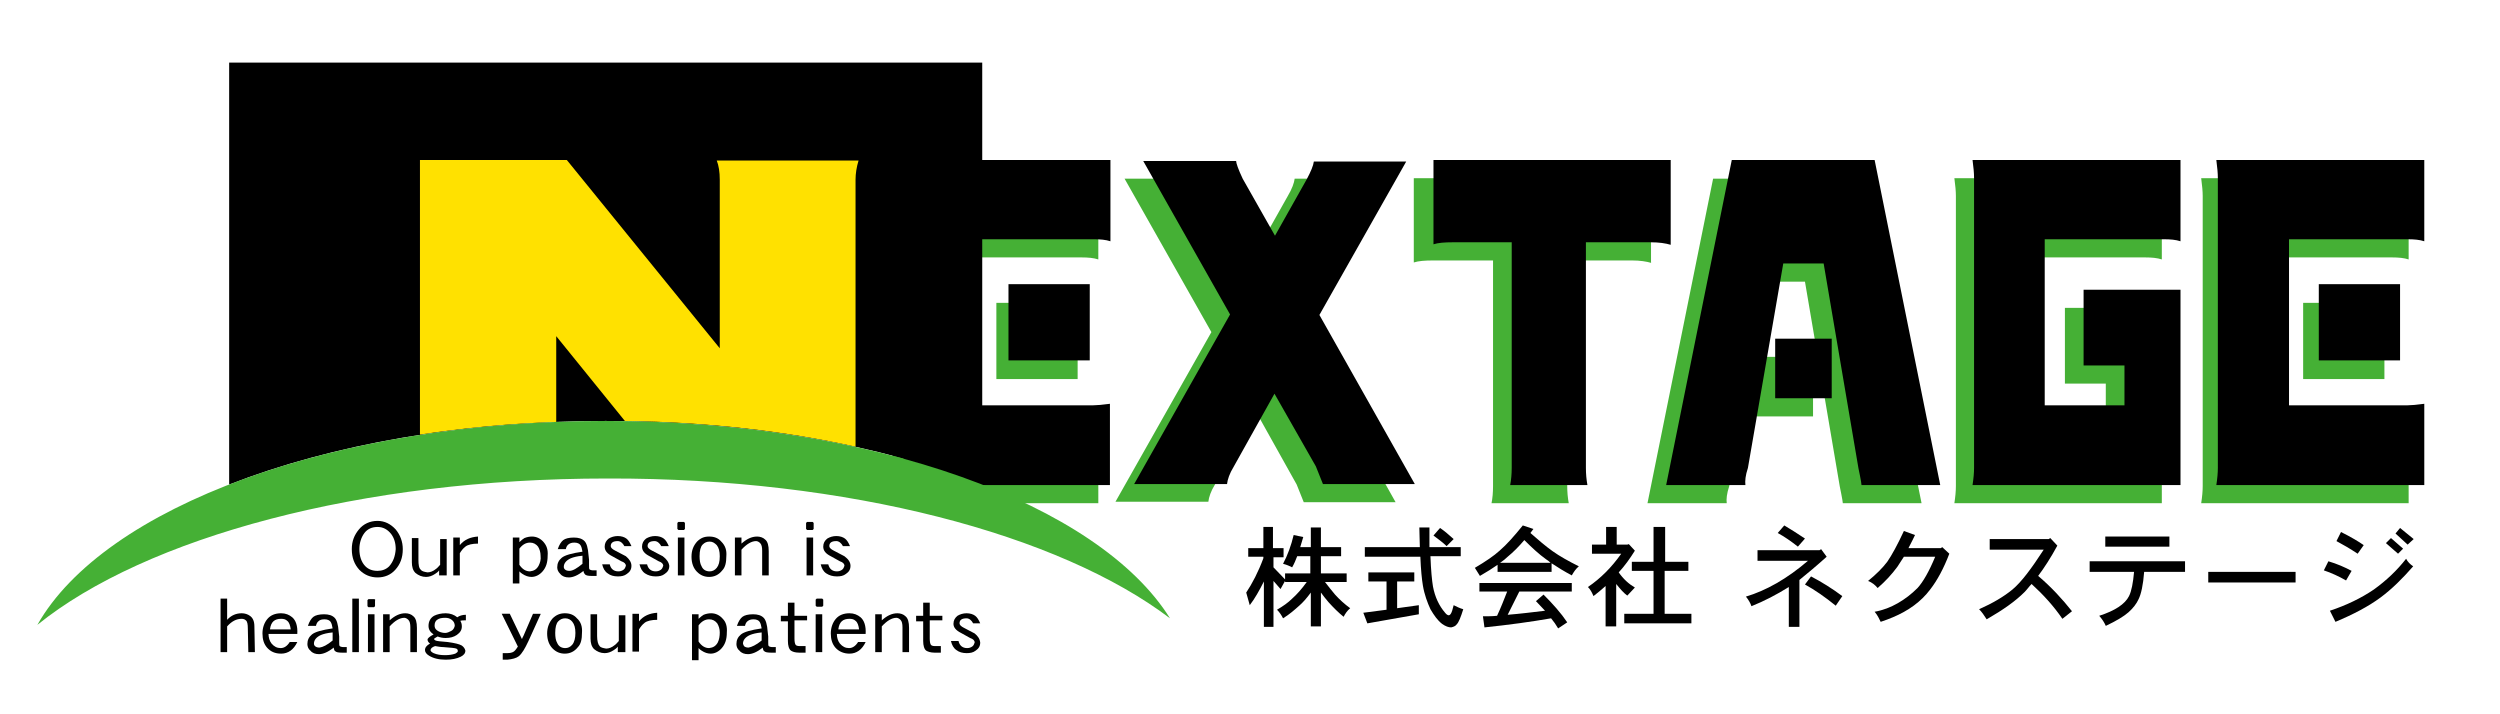 <?xml version="1.0" encoding="utf-8"?>
<!-- Generator: Adobe Illustrator 24.3.0, SVG Export Plug-In . SVG Version: 6.00 Build 0)  -->
<svg version="1.1" id="レイヤー_xFF11_" xmlns="http://www.w3.org/2000/svg" xmlns:xlink="http://www.w3.org/1999/xlink"
	 x="0px" y="0px" viewBox="0 0 495.3 141.5" enable-background="new 0 0 495.3 141.5" xml:space="preserve">
<g>
	<g>
		<path fill="#45B035" d="M276.5,99.5h-18.2c-0.3-0.8-0.8-2-1.4-3.5l-8.1-14.5l-8.1,14.5c-0.8,1.3-1.2,2.5-1.3,3.4H221l19-33.6
			l-17.2-30.4h18.3c0,0.4,0.4,1.6,1.3,3.4l6.4,11.3l6.3-11.2c0.9-1.5,1.3-2.7,1.4-3.5h18.3l-17.2,30.4L276.5,99.5z"/>
		<path fill="#45B035" d="M327.2,52.1c-1-0.3-2.3-0.5-3.9-0.5h-12.8v44.7c0,1.2,0.1,2.3,0.3,3.4h-15.3c0.2-1,0.3-2.1,0.3-3.4V51.6
			H284c-1.7,0-3,0.1-3.9,0.4V35.3h47V52.1z"/>
		<path fill="#45B035" d="M425,51c1.3,0,2.4,0.1,3.3,0.4V35.3h-41.1c0.2,1.5,0.3,2.6,0.3,3.5v57.5c0,1-0.1,2.1-0.3,3.4h41.1l0-38.7
			h-19.2v15h8.1v7.9h-15.8V51H425z"/>
		<g>
			<path fill="#45B035" d="M190.8,83.9h23.5c0.7,0,1.8-0.1,3.3-0.3v16.1h-41.1c0.2-1.3,0.3-2.4,0.3-3.4V38.8c0-0.8-0.1-2-0.3-3.5
				h41.1v16.1c-0.9-0.3-2-0.4-3.3-0.4h-23.5V83.9z"/>
			<rect x="197.4" y="60" fill="#45B035" width="16.1" height="15.1"/>
		</g>
		<g>
			<path fill="#45B035" d="M450.4,83.9h23.5c0.7,0,1.8-0.1,3.3-0.3v16.1h-41.1c0.2-1.3,0.3-2.4,0.3-3.4V38.8c0-0.8-0.1-2-0.3-3.5
				h41.1v16.1c-0.9-0.3-2-0.4-3.3-0.4h-23.5V83.9z"/>
			<rect x="456.3" y="60" fill="#45B035" width="16.1" height="15.1"/>
		</g>
		<g>
			<path fill="#45B035" d="M357.6,55.8h-8l-7,40.5c-0.5,1.5-0.6,2.6-0.5,3.4h-15.7l13-64.3h28.3l13,64.3h-15.6
				c0-0.4-0.6-3.3-0.6-3.3L357.6,55.8z"/>
			<rect x="348" y="70.7" fill="#45B035" width="11.2" height="11.8"/>
		</g>
	</g>
	<path d="M120,83.4c28.4,0,54.4,4.7,74.6,12.6V12.4H45.4V96C65.6,88.1,91.6,83.4,120,83.4z"/>
	<path fill="#FFE100" d="M110.2,83.6V66.6l13.6,16.8c16.3,0.2,31.8,2,45.7,5.1V35.6c0-1.2,0.2-2.5,0.6-3.8h-28.1
		c0.4,1,0.6,2.3,0.6,3.8V69l-30.3-37.3H83.2v54.4C91.8,84.8,100.8,83.9,110.2,83.6z"/>
	<g>
		<path d="M77.1,112.2c-0.6,0.6-1.4,0.9-2.3,0.9c-1,0-1.8-0.3-2.4-0.9c-0.8-0.8-1.2-2-1.2-3.4c0-1.3,0.4-2.4,1-3.2
			c0.6-0.8,1.5-1.2,2.6-1.2c1.1,0,2,0.5,2.7,1.4c0.6,0.8,0.9,1.8,0.9,3C78.3,110.2,77.9,111.3,77.1,112.2z M78.4,104.9
			c-1-1.1-2.2-1.7-3.6-1.7c-1.5,0-2.8,0.6-3.7,1.7c-0.9,1.1-1.4,2.3-1.4,3.9c0,1.7,0.5,3,1.5,4.1c1,1,2.2,1.5,3.6,1.5
			c1.4,0,2.6-0.5,3.5-1.5c1-1.1,1.5-2.4,1.5-4.1C79.8,107.3,79.3,106,78.4,104.9z"/>
		<path d="M88.3,114H87V113c-0.2,0.3-0.5,0.5-0.8,0.7c-0.6,0.4-1.2,0.6-1.8,0.6c-0.8,0-1.5-0.3-2.1-0.8c-0.5-0.5-0.7-1.2-0.7-2.1
			v-4.8h1.3v4.3c0,1,0.1,1.7,0.5,2c0.2,0.3,0.7,0.4,1.3,0.5c0.5,0,1.1-0.2,1.7-0.7c0.3-0.2,0.5-0.5,0.8-0.8v-5.1h1.3V114z"/>
		<path d="M94.7,107.7c-1.1,0-2,0.2-2.5,0.6c-0.5,0.4-0.8,0.8-1.1,1.3v4.4h-1.3v-7.5h1.3v1.5c0.9-1.1,2.1-1.6,3.6-1.7V107.7z"/>
		<path d="M106.7,112.1c-0.4,0.7-0.9,1-1.7,1.1c-0.8,0-1.5-0.4-2.1-1.3v-3.2c0.6-0.8,1.3-1.2,2.1-1.2c0.7,0,1.2,0.3,1.6,0.8
			c0.3,0.5,0.5,1.1,0.5,1.8C107.2,110.9,107,111.5,106.7,112.1z M107.7,107.4c-0.6-0.7-1.4-1.1-2.3-1.1c-0.5,0-1,0.1-1.5,0.3
			c-0.3,0.2-0.6,0.4-1,0.8v-0.9h-1.3v9.1h1.3v-2.4c0.2,0.2,0.4,0.4,0.6,0.5c0.6,0.4,1.2,0.6,1.8,0.6c0.8,0,1.6-0.4,2.2-1.1
			c0.7-0.8,1-1.8,1-3.1C108.6,108.9,108.3,108.1,107.7,107.4z"/>
		<path d="M112.8,113.1c-0.4,0-0.7-0.1-0.9-0.3c-0.2-0.2-0.2-0.4-0.2-0.5c0-0.7,0.5-1.3,1.4-1.7c0.5-0.2,1.2-0.4,2.3-0.5l0,0.7v0.9
			C114.3,112.6,113.5,113.1,112.8,113.1z M118,113l-0.5,0c-0.3,0-0.6-0.1-0.7-0.2c-0.1-0.1-0.1-0.4-0.1-0.8v-1.1l-0.1-0.9
			c-0.1-1.5-0.4-2.4-0.8-2.8c-0.5-0.5-1.2-0.7-2.1-0.7c-1,0-1.7,0.2-2.1,0.5c-0.4,0.3-0.8,0.9-1.1,1.8h1.6c0.1-0.5,0.3-0.8,0.6-1
			c0.3-0.2,0.6-0.3,1.1-0.3c0.6,0,1,0.2,1.2,0.5c0.2,0.3,0.3,0.7,0.4,1.3c-2.1,0.3-3.5,0.7-4.1,1.2c-0.6,0.5-0.9,1.1-0.9,1.9
			c0,0.5,0.2,0.9,0.6,1.3c0.4,0.5,1,0.7,1.7,0.7c0.8,0,1.8-0.4,2.9-1.3c0,0.3,0.2,0.6,0.3,0.7c0.2,0.2,0.6,0.3,1.3,0.3l1,0V113z"/>
		<path d="M125.1,112.1c0,0.7-0.3,1.2-0.9,1.6c-0.5,0.4-1.1,0.5-1.8,0.5c-0.8,0-1.5-0.2-2-0.6c-0.6-0.4-0.9-1-1.1-1.8h1.5
			c0.2,0.9,0.8,1.4,1.7,1.4c0.4,0,0.7-0.1,1-0.3c0.3-0.2,0.4-0.5,0.5-0.8c0-0.4-0.3-0.7-0.9-0.9l-1.8-1c-1-0.5-1.5-1.1-1.5-1.9
			c0-0.7,0.3-1.2,0.8-1.6c0.5-0.3,1.1-0.5,1.8-0.5c0.7,0,1.3,0.2,1.7,0.5c0.4,0.3,0.7,0.8,1,1.5h-1.4c-0.3-0.6-0.8-1-1.3-1
			c-0.9,0-1.4,0.3-1.4,1c0,0.3,0.3,0.6,0.9,0.9l2.1,1.1C124.7,110.8,125.1,111.4,125.1,112.1z"/>
		<path d="M132.6,112.1c0,0.7-0.3,1.2-0.9,1.6c-0.5,0.4-1.1,0.5-1.8,0.5c-0.8,0-1.5-0.2-2.1-0.6c-0.6-0.4-0.9-1-1.1-1.8h1.5
			c0.2,0.9,0.8,1.4,1.7,1.4c0.4,0,0.7-0.1,1-0.3c0.3-0.2,0.4-0.5,0.5-0.8c0-0.4-0.3-0.7-0.9-0.9l-1.8-1c-1-0.5-1.5-1.1-1.5-1.9
			c0-0.7,0.3-1.2,0.8-1.6c0.5-0.3,1.1-0.5,1.8-0.5c0.7,0,1.3,0.2,1.7,0.5c0.4,0.3,0.7,0.8,1,1.5H131c-0.3-0.6-0.8-1-1.3-1
			c-0.9,0-1.4,0.3-1.4,1c0,0.3,0.3,0.6,0.9,0.9l2.1,1.1C132.1,110.8,132.5,111.4,132.6,112.1z"/>
		<path d="M135.7,104.8l-0.2,0.2h-1.1l-0.2-0.2v-1.2l0.2-0.2h1.1l0.2,0.2V104.8z M135.6,114h-1.3v-7.5h1.3V114z"/>
		<path d="M142,112.5c-0.4,0.5-0.9,0.7-1.4,0.7c-0.7,0-1.3-0.3-1.6-1c-0.3-0.5-0.4-1.2-0.4-2c0-1.1,0.2-1.9,0.6-2.3
			c0.4-0.4,0.8-0.6,1.4-0.6c0.6,0,1,0.3,1.4,0.7c0.4,0.5,0.6,1.2,0.6,2.2C142.6,111.3,142.4,112,142,112.5z M142.9,107.3
			c-0.6-0.7-1.4-1-2.4-1c-1,0-1.7,0.3-2.4,1c-0.7,0.8-1.1,1.7-1.1,3c0,1.3,0.4,2.3,1.1,3c0.7,0.7,1.5,1,2.4,1c1,0,1.9-0.4,2.6-1.3
			c0.6-0.6,0.8-1.6,0.8-2.8C144,109,143.7,108.1,142.9,107.3z"/>
		<path d="M152.3,114H151l0-4.9c0-0.7-0.1-1.2-0.4-1.5c-0.2-0.2-0.5-0.4-0.8-0.4c-0.9,0-1.9,0.6-2.9,1.7v5.1h-1.3v-7.5h1.3v1.2
			c1-0.9,2-1.4,3.1-1.4c0.6,0,1.2,0.2,1.6,0.6c0.5,0.4,0.7,1.2,0.7,2.3L152.3,114z"/>
		<path d="M161.2,104.8l-0.2,0.2h-1.1l-0.2-0.2v-1.2l0.2-0.2h1.1l0.2,0.2V104.8z M161.1,114h-1.3v-7.5h1.3V114z"/>
		<path d="M168.5,112.1c0,0.7-0.3,1.2-0.9,1.6c-0.5,0.4-1.1,0.5-1.8,0.5c-0.8,0-1.5-0.2-2.1-0.6c-0.6-0.4-0.9-1-1.1-1.8h1.5
			c0.2,0.9,0.8,1.4,1.7,1.4c0.4,0,0.7-0.1,1-0.3c0.3-0.2,0.4-0.5,0.5-0.8c0-0.4-0.3-0.7-0.9-0.9l-1.8-1c-1-0.5-1.5-1.1-1.5-1.9
			c0-0.7,0.3-1.2,0.8-1.6c0.5-0.3,1.1-0.5,1.8-0.5c0.7,0,1.3,0.2,1.7,0.5c0.4,0.3,0.7,0.8,1,1.5H167c-0.3-0.6-0.8-1-1.3-1
			c-0.9,0-1.4,0.3-1.4,1c0,0.3,0.3,0.6,0.9,0.9l2.1,1.1C168.1,110.8,168.5,111.4,168.5,112.1z"/>
		<path d="M50.5,129.2h-1.3l-0.1-4.7c0-0.8-0.1-1.4-0.4-1.6c-0.2-0.2-0.5-0.3-0.8-0.3c-1.1,0-2,0.5-2.9,1.5v5.1h-1.3v-10.6h1.3v4.2
			c0.8-0.9,1.8-1.3,2.9-1.3c0.6,0,1.2,0.2,1.6,0.5c0.6,0.4,0.9,1.1,0.9,2.1L50.5,129.2z"/>
		<path d="M53.5,124.6c0.2-1.4,0.9-2,2.2-2c0.5,0,0.9,0.1,1.2,0.4c0.4,0.3,0.6,0.9,0.7,1.7H53.5z M57.9,122.3
			c-0.6-0.5-1.3-0.8-2.2-0.8c-1.2,0-2.1,0.4-2.7,1.1c-0.6,0.7-1,1.7-1,2.9c0,1.2,0.3,2.1,0.9,2.8c0.7,0.8,1.6,1.2,2.8,1.2
			c1.4,0,2.5-0.8,3.2-2.3h-1.5c-0.5,0.8-1.1,1.2-1.8,1.2c-0.7,0-1.3-0.3-1.8-0.9c-0.4-0.5-0.6-1.2-0.6-1.9h5.7
			C59,124,58.6,122.9,57.9,122.3z"/>
		<path d="M63.3,128.3c-0.4,0-0.7-0.1-0.9-0.3c-0.2-0.2-0.2-0.4-0.2-0.5c0-0.7,0.5-1.3,1.4-1.7c0.5-0.2,1.2-0.4,2.3-0.5l0,0.7v0.9
			C64.8,127.8,64,128.2,63.3,128.3z M68.5,128.2l-0.5,0c-0.3,0-0.6-0.1-0.7-0.2c-0.1-0.1-0.1-0.4-0.1-0.8v-1.1l-0.1-0.9
			c-0.1-1.5-0.4-2.4-0.8-2.8c-0.5-0.5-1.2-0.7-2.1-0.7c-1,0-1.7,0.2-2.1,0.5c-0.4,0.3-0.8,0.9-1.1,1.8h1.6c0.1-0.5,0.3-0.8,0.6-1
			c0.2-0.2,0.6-0.3,1.1-0.3c0.6,0,1,0.2,1.2,0.5c0.2,0.3,0.3,0.7,0.4,1.3c-2.1,0.3-3.5,0.7-4.1,1.2c-0.6,0.5-0.9,1.1-0.9,1.9
			c0,0.5,0.2,1,0.6,1.3c0.4,0.5,1,0.7,1.7,0.7c0.8,0,1.8-0.4,2.9-1.3c0.1,0.3,0.1,0.6,0.3,0.7c0.2,0.2,0.6,0.3,1.3,0.3l1,0V128.2z"
			/>
		<path d="M71.1,129.2h-1.3v-10.6h1.3V129.2z"/>
		<path d="M74.4,118.9l-0.2-0.2H73l-0.2,0.2v1.2l0.2,0.2h1.1l0.2-0.2V118.9z M74.2,121.7h-1.3v7.5h1.3V121.7z"/>
		<path d="M82.6,129.2h-1.3l0-4.9c0-0.7-0.1-1.2-0.4-1.5c-0.2-0.2-0.5-0.4-0.8-0.4c-0.9,0-1.9,0.6-2.9,1.7v5.1h-1.3v-7.5h1.3v1.2
			c1-0.9,2-1.4,3.1-1.4c0.6,0,1.2,0.2,1.6,0.6c0.5,0.4,0.7,1.2,0.7,2.3L82.6,129.2z"/>
		<path d="M89.4,125c-0.4,0.2-0.8,0.4-1.2,0.4c-0.6,0-1.2-0.2-1.6-0.5c-0.4-0.3-0.5-0.6-0.5-1c0-0.5,0.2-0.9,0.5-1.1
			c0.4-0.3,0.9-0.4,1.6-0.4c0.5,0,0.9,0.1,1.3,0.4c0.4,0.3,0.6,0.7,0.6,1.2C90,124.4,89.8,124.8,89.4,125z M91.5,127.9
			c-0.5-0.3-1.4-0.5-2.8-0.7c-1.4-0.1-2.2-0.2-2.4-0.3c-0.2-0.1-0.3-0.2-0.3-0.3c0-0.1,0.2-0.2,0.7-0.5c0.5,0.2,1,0.3,1.6,0.3
			c0.9,0,1.6-0.2,2.2-0.6c0.7-0.5,1-1,1-1.7c0-0.4-0.1-0.8-0.3-1.1c0.3-0.1,0.6-0.1,1.1-0.1v-1.1c-0.7,0-1.3,0.2-1.7,0.5
			c-0.6-0.5-1.4-0.8-2.3-0.8c-0.9,0-1.7,0.2-2.3,0.5c-0.7,0.4-1.1,1.1-1.1,2c0,0.7,0.3,1.2,1,1.7c0,0,0,0,0,0
			c-0.8,0.4-1.2,0.8-1.2,1c0,0.3,0.2,0.6,0.5,0.8c0,0,0,0,0,0c-0.7,0.4-1,0.8-1,1.3c0,0.4,0.3,0.8,0.8,1.1c0.8,0.5,1.9,0.8,3.3,0.8
			c1.2,0,2.2-0.2,3-0.6c0.6-0.3,0.9-0.7,0.9-1.2C92.1,128.5,91.9,128.2,91.5,127.9z M90.2,129.5c-0.6,0.2-1.2,0.3-2,0.3
			c-0.9,0-1.6-0.1-2.3-0.4c-0.4-0.2-0.6-0.4-0.6-0.6c0-0.3,0.3-0.6,0.9-0.8c0.6,0.1,1.1,0.2,1.6,0.2c1.5,0.1,2.4,0.2,2.6,0.3
			c0.2,0.1,0.3,0.2,0.3,0.5C90.7,129.2,90.5,129.3,90.2,129.5z"/>
		<path d="M107.1,121.7l-2.4,5.3c-0.7,1.5-1.3,2.5-1.9,3c-0.5,0.4-1.3,0.6-2.3,0.7l-0.9,0v-1.3l0.9,0c0.8,0,1.3-0.2,1.6-0.6
			c0.1-0.1,0.3-0.4,0.5-0.7l-3.2-6.5h1.6l2.4,5c0.1-0.1,0.1-0.3,0.3-0.6l1.9-4.4H107.1z"/>
		<path d="M113.4,127.7c-0.4,0.5-0.9,0.7-1.4,0.7c-0.7,0-1.3-0.3-1.6-1c-0.3-0.5-0.4-1.2-0.4-2c0-1.1,0.2-1.9,0.6-2.3
			c0.4-0.4,0.8-0.6,1.4-0.6c0.6,0,1.1,0.3,1.4,0.7c0.4,0.5,0.6,1.2,0.6,2.2C114,126.4,113.8,127.2,113.4,127.7z M114.3,122.5
			c-0.6-0.7-1.4-1-2.4-1c-0.9,0-1.7,0.3-2.4,1c-0.7,0.8-1.1,1.8-1.1,3c0,1.3,0.4,2.3,1.1,3c0.7,0.7,1.5,1,2.4,1c1,0,1.9-0.4,2.6-1.3
			c0.6-0.6,0.8-1.6,0.8-2.8C115.4,124.2,115.1,123.2,114.3,122.5z"/>
		<path d="M123.7,129.2h-1.3v-1.1c-0.2,0.3-0.5,0.5-0.8,0.7c-0.6,0.4-1.2,0.6-1.8,0.6c-0.8,0-1.5-0.3-2.1-0.8
			c-0.5-0.5-0.7-1.2-0.7-2.1v-4.8h1.3v4.3c0,1,0.2,1.7,0.5,2c0.2,0.3,0.7,0.4,1.3,0.5c0.5,0,1.1-0.2,1.7-0.7
			c0.3-0.2,0.5-0.5,0.8-0.8v-5.1h1.3V129.2z"/>
		<path d="M130.2,122.8c-1.1,0-2,0.2-2.5,0.6c-0.5,0.4-0.8,0.8-1.1,1.3v4.4h-1.3v-7.5h1.3v1.5c0.9-1.1,2.1-1.6,3.6-1.7V122.8z"/>
		<path d="M142.2,127.3c-0.4,0.7-0.9,1-1.7,1.1c-0.8,0-1.5-0.4-2.1-1.3v-3.2c0.6-0.8,1.3-1.2,2.1-1.2c0.7,0,1.2,0.3,1.6,0.8
			c0.3,0.5,0.5,1.1,0.5,1.8C142.6,126,142.5,126.7,142.2,127.3z M143.2,122.6c-0.6-0.7-1.4-1.1-2.3-1.1c-0.5,0-1,0.1-1.5,0.3
			c-0.3,0.2-0.6,0.4-1,0.8v-0.9h-1.3v9.1h1.3v-2.4c0.2,0.2,0.4,0.4,0.6,0.5c0.6,0.4,1.2,0.6,1.8,0.6c0.8,0,1.6-0.4,2.2-1.1
			c0.7-0.8,1-1.8,1-3.1C144.1,124.1,143.8,123.2,143.2,122.6z"/>
		<path d="M148.3,128.3c-0.4,0-0.7-0.1-0.9-0.3c-0.1-0.2-0.2-0.4-0.2-0.5c0-0.7,0.5-1.3,1.4-1.7c0.5-0.2,1.2-0.4,2.3-0.5l0,0.7v0.9
			C149.8,127.8,148.9,128.2,148.3,128.3z M153.5,128.2l-0.5,0c-0.3,0-0.6-0.1-0.7-0.2c-0.1-0.1-0.1-0.4-0.1-0.8v-1.1l-0.1-0.9
			c-0.1-1.5-0.4-2.4-0.8-2.8c-0.5-0.5-1.2-0.7-2.1-0.7c-1,0-1.7,0.2-2.1,0.5c-0.4,0.3-0.8,0.9-1.1,1.8h1.6c0.1-0.5,0.3-0.8,0.6-1
			c0.3-0.2,0.6-0.3,1.1-0.3c0.6,0,1,0.2,1.2,0.5c0.2,0.3,0.3,0.7,0.4,1.3c-2.1,0.3-3.5,0.7-4.1,1.2c-0.6,0.5-0.9,1.1-0.9,1.9
			c0,0.5,0.2,1,0.6,1.3c0.4,0.5,1,0.7,1.7,0.7c0.8,0,1.8-0.4,2.9-1.3c0.1,0.3,0.1,0.6,0.3,0.7c0.2,0.2,0.6,0.3,1.3,0.3l1,0V128.2z"
			/>
		<path d="M159.9,122.9h-2.5v3.6c0,0.7,0.1,1,0.2,1.2c0.1,0.2,0.4,0.3,0.8,0.3l1.2,0v1.3c-0.5,0-1,0-1.3,0c-0.8,0-1.3-0.2-1.6-0.4
			c-0.4-0.3-0.6-1-0.6-1.9v-3.9h-1.4v-1.1h1.4v-2.6h1.3v2.6h2.5V122.9z"/>
		<path d="M163.1,120l-0.2,0.2h-1.1l-0.2-0.2v-1.2l0.2-0.2h1.1l0.2,0.2V120z M162.9,129.2h-1.3v-7.5h1.3V129.2z"/>
		<path d="M166.1,124.6c0.2-1.4,0.9-2,2.2-2c0.5,0,0.9,0.1,1.2,0.4c0.4,0.3,0.6,0.9,0.7,1.7H166.1z M170.5,122.3
			c-0.6-0.5-1.3-0.8-2.2-0.8c-1.2,0-2.1,0.4-2.7,1.1c-0.6,0.7-1,1.7-1,2.9c0,1.2,0.3,2.1,0.9,2.8c0.7,0.8,1.7,1.2,2.8,1.2
			c1.4,0,2.5-0.8,3.2-2.3h-1.5c-0.5,0.8-1.1,1.2-1.8,1.2c-0.7,0-1.3-0.3-1.8-0.9c-0.4-0.5-0.6-1.2-0.6-1.9h5.7
			C171.6,124,171.2,122.9,170.5,122.3z"/>
		<path d="M180.1,129.2h-1.3l0-4.9c0-0.7-0.1-1.2-0.4-1.5c-0.2-0.2-0.5-0.4-0.8-0.4c-0.9,0-1.9,0.6-2.9,1.7v5.1h-1.3v-7.5h1.3v1.2
			c1-0.9,2-1.4,3.1-1.4c0.6,0,1.2,0.2,1.6,0.6c0.5,0.4,0.7,1.2,0.7,2.3L180.1,129.2z"/>
		<path d="M186.7,122.9h-2.5v3.6c0,0.7,0.1,1,0.2,1.2c0.1,0.2,0.4,0.3,0.8,0.3l1.2,0v1.3c-0.5,0-1,0-1.3,0c-0.7,0-1.3-0.2-1.6-0.4
			c-0.4-0.3-0.6-1-0.6-1.9v-3.9h-1.4v-1.1h1.4v-2.6h1.3v2.6h2.5V122.9z"/>
		<path d="M194.2,127.3c0,0.7-0.3,1.2-0.9,1.6c-0.5,0.4-1.1,0.5-1.8,0.5c-0.8,0-1.5-0.2-2-0.6c-0.6-0.4-0.9-1-1.1-1.8h1.5
			c0.2,0.9,0.8,1.4,1.7,1.4c0.4,0,0.7-0.1,1-0.3c0.3-0.2,0.4-0.5,0.5-0.8c0-0.4-0.3-0.7-0.9-0.9l-1.8-1c-1-0.5-1.5-1.1-1.5-1.8
			c0-0.7,0.3-1.2,0.8-1.6c0.5-0.3,1.1-0.5,1.8-0.5c0.7,0,1.3,0.2,1.7,0.5c0.4,0.3,0.7,0.8,1,1.5h-1.4c-0.3-0.6-0.8-1-1.3-1
			c-0.9,0-1.4,0.3-1.4,1c0,0.3,0.3,0.6,0.9,0.9l2.1,1.1C193.7,126,194.1,126.5,194.2,127.3z"/>
	</g>
	<g>
		<path d="M254.3,108.7v1.7h-2v2l2.4,2.5l-1,1.8l-1.4-1.6v9.1h-1.9v-9c-0.9,1.8-1.8,3.4-2.8,4.7l-0.7-2.5c1.2-1.8,2.4-4.1,3.4-6.8
			v-0.3h-3v-1.7h3v-4.2h1.9v4.2H254.3z M256.3,106l1.9,0.4c-0.2,0.7-0.4,1.4-0.6,2h2.1v-3.9h2v3.9h4v1.8h-4v3.4h5.1v1.7h-4.3
			c0.7,0.9,1.4,1.8,2,2.5c0.9,1,1.9,1.9,3,2.7c-0.6,0.5-1,1.1-1.3,1.7c-1-0.8-2-1.8-3-2.9c-0.5-0.6-1-1.2-1.5-1.9v6.7h-2v-6.7
			c-0.8,1.1-1.6,2-2.3,2.6c-0.9,0.8-1.9,1.7-3.2,2.5c-0.3-0.6-0.7-1.2-1.2-1.7c1.2-0.7,2.2-1.4,3-2.2c0.9-0.8,1.9-1.9,2.9-3.3h-4.3
			v-1.7h5v-3.4H257c-0.3,0.8-0.6,1.5-1,2.2c-0.4-0.2-1-0.5-1.8-0.7C255.1,110,255.8,108.1,256.3,106z"/>
		<path d="M289.4,108.3v1.9h-6c0.1,2.8,0.3,4.8,0.5,6c0.4,2.1,1.2,3.8,2.4,5.2c0.3,0.4,0.6,0.5,0.7,0.5c0.3,0,0.5-0.3,0.7-0.9
			l0.3-1.1c0.6,0.3,1.2,0.6,1.9,0.8c-0.5,1.6-0.9,2.6-1.3,3c-0.2,0.3-0.6,0.5-1.1,0.6c-0.5,0-1.1-0.2-1.8-0.7
			c-0.9-0.7-1.6-1.7-2.3-2.9c-0.6-1.3-1.2-2.9-1.5-4.7c-0.2-1.2-0.4-3.1-0.5-5.7h-11v-1.9h10.9c0-1.2-0.1-2.5-0.1-3.9h2
			c0,1.4,0,2.7,0,3.9H289.4z M280.2,113.4v1.8h-3.4v5.3l4.3-0.6v1.8l-10.2,1.8l-0.8-2.1l4.6-0.6v-5.6h-3.6v-1.8H280.2z M285.3,104.6
			c0.9,0.6,1.8,1.4,2.7,2.2l-1.4,1.4c-0.8-0.8-1.7-1.4-2.6-2.1L285.3,104.6z"/>
		<path d="M298.7,110.3c1.1-0.9,2.2-2,3.3-3.3c1.5,1.5,2.9,2.8,4.3,3.8c0.3,0.2,0.6,0.4,0.9,0.7h-10
			C297.8,111.1,298.3,110.7,298.7,110.3z M297.1,109.1c-1.1,1-2.7,2.1-4.9,3.4l1,1.6c1.4-0.8,2.5-1.5,3.5-2.2v1.4h10.7v-1.7
			c1.2,0.8,2.5,1.6,4,2.4c0.4-0.7,0.8-1.3,1.4-1.8c-2-1-3.8-2-5.2-3c-1.4-1-2.8-2.2-4.4-3.6c0.2-0.3,0.4-0.5,0.6-0.8l-2.1-0.7
			C300,106.2,298.5,107.9,297.1,109.1z M293.1,115.5v1.7h5.5c-0.6,1.5-1.2,3.1-2,4.8c-0.9,0.1-1.8,0.1-2.8,0.1l0.3,2.2
			c4.8-0.5,9.2-1.1,13.2-1.8c0.5,0.6,1,1.3,1.4,2l1.8-1.2c-1.2-1.8-2.8-3.6-4.7-5.5l-1.5,1.3c0.6,0.6,1.2,1.3,1.8,1.9
			c-2.5,0.3-4.9,0.6-7.4,0.8l2.3-4.6h10.4v-1.7H293.1z"/>
		<path d="M318.2,104.4h2.1v3.5h2.1l0.3-0.1l1.2,1.3c-1,1.6-2,3-3.2,4.3c0.9,1.3,2,2.3,3.2,3l-1.5,1.6c-0.7-0.5-1.4-1.3-2.2-2.3v8.4
			h-2.1v-8c-0.8,0.7-1.6,1.4-2.4,2c-0.3-0.7-0.6-1.3-1.1-1.8c2.5-1.7,4.7-3.9,6.6-6.6h-5.8v-1.8h2.8V104.4z M334.5,111.3v1.8h-4.7
			v8.5h5.3v1.9h-13.3v-1.9h5.8v-8.5h-4.3v-1.8h4.3v-6.9h2.3v6.9H334.5z"/>
		<path d="M357.6,106.7l-1.4,1.6c-1.4-1.1-2.7-2-4-2.7l1.3-1.5C354.7,104.8,356.1,105.7,357.6,106.7z M365,118.1l-1.3,1.9
			c-2.1-1.7-4.1-3.1-6.1-4.2l1.2-1.6C360.9,115.3,363,116.6,365,118.1z M361.9,110.3c-2,1.8-3.8,3.3-5.4,4.6v9.3h-2.1v-7.9
			c-2.4,1.5-4.9,2.8-7.4,3.8c-0.2-0.6-0.6-1.3-1.1-1.9c4-1.2,8.1-3.5,12.3-7.1h-10V109h12.3l0.3-0.2L361.9,110.3z"/>
		<path d="M386.2,109.7c-1.1,2.9-2.4,5.3-3.8,7.1c-1.8,2.4-4.3,4.2-7.4,5.5c-0.7,0.3-1.5,0.6-2.4,0.9c-0.3-0.6-0.6-1.3-1.2-2
			c1.7-0.3,3.2-0.9,4.6-1.7c1.4-0.8,2.7-1.8,3.9-3c1.1-1.2,2.3-3.3,3.5-6.2h-6.2c-0.5,0.8-0.9,1.4-1.3,2c-1.1,1.5-2.4,2.9-3.9,4.2
			c-0.5-0.6-1.1-1.1-1.9-1.4c1.6-1.3,2.9-2.6,3.8-3.8c0.9-1.3,2-3.3,3.3-6.1l2.2,0.8c-0.3,0.6-0.7,1.5-1.3,2.6h6.4l0.3-0.2
			L386.2,109.7z"/>
		<path d="M410.5,121.1l-1.9,1.5c-1.7-2.5-3.8-4.8-6.1-6.9c-0.5,0.5-0.9,1.1-1.4,1.6c-1.8,1.8-4.2,3.5-7.5,5.4c-0.5-0.8-1-1.5-1.5-2
			c2.7-1.2,4.9-2.5,6.6-3.9c1.8-1.5,3.8-4.2,6.2-7.9h-10.7v-2.1h11.7l0.3-0.2l1.4,1.5c-1.3,2.4-2.6,4.4-3.8,6
			C406.4,116.3,408.6,118.7,410.5,121.1z"/>
		<path d="M429.8,108.3h-12.7v-2h12.7V108.3z M432.9,113.3h-8.1c-0.2,2.6-0.6,4.4-1.1,5.4c-0.4,0.9-1.1,1.8-2,2.6
			c-0.9,0.8-2.4,1.7-4.5,2.7c-0.3-0.7-0.7-1.3-1.3-2c3.1-1,5.1-2.3,5.9-3.9c0.5-1,0.8-2.6,1-4.8H414v-2.1h18.9V113.3z"/>
		<path d="M454.8,115.4h-17.3v-2.1h17.3V115.4z"/>
		<path d="M478.2,106.8l-1.2,1.1l-2.4-2.2l0.9-1.1L478.2,106.8z M476.1,108.7l-1,1l-2.4-2.1l1-1L476.1,108.7z M468.3,108l-1.2,1.7
			c-1.5-1-2.9-1.8-4.2-2.5l0.9-1.8C465.8,106.4,467.3,107.3,468.3,108z M478.1,112.2c-2.1,2.4-4.2,4.5-6.5,6.2
			c-2.3,1.7-5.3,3.3-8.9,4.8l-1.1-2.2c3.3-1.1,6.2-2.5,8.7-4.2c2.5-1.8,4.6-3.8,6.4-6.1C477,111.3,477.5,111.8,478.1,112.2z
			 M465.9,113.1l-1.1,1.9c-1.4-0.8-2.9-1.5-4.4-2l0.9-1.8C463,111.7,464.6,112.4,465.9,113.1z"/>
	</g>
	<g>
		<path d="M280.3,95.9h-18.2c-0.3-0.8-0.8-2-1.4-3.5L252.5,78l-8.1,14.5c-0.8,1.3-1.2,2.5-1.3,3.4h-18.4l19-33.6l-17.2-30.4h18.4
			c0,0.4,0.4,1.6,1.3,3.5l6.4,11.3l6.3-11.2c0.8-1.5,1.3-2.7,1.4-3.5h18.3l-17.2,30.4L280.3,95.9z"/>
		<path d="M331,48.5c-1-0.3-2.3-0.5-4-0.5h-12.8v44.7c0,1.2,0.1,2.3,0.3,3.4h-15.3c0.2-1,0.3-2.2,0.3-3.4V48h-11.6
			c-1.7,0-3,0.1-3.9,0.4V31.7h47V48.5z"/>
		<path d="M428.7,47.4c1.3,0,2.4,0.1,3.3,0.4V31.7h-41.2c0.2,1.5,0.3,2.6,0.3,3.5v57.5c0,1-0.1,2.1-0.3,3.4h41.2l0-38.7h-19.2v15
			h8.1v7.9h-15.8V47.4H428.7z"/>
		<g>
			<path d="M193.1,80.3h23.5c0.7,0,1.8-0.1,3.3-0.3v16.1h-41.2c0.2-1.3,0.3-2.4,0.3-3.4V35.2c0-0.8-0.1-2-0.3-3.5H220v16.1
				c-0.9-0.3-2-0.4-3.3-0.4h-23.5V80.3z"/>
			<rect x="199.8" y="56.3" width="16.1" height="15.1"/>
		</g>
		<g>
			<path d="M453.5,80.3H477c0.7,0,1.8-0.1,3.3-0.3v16.1h-41.2c0.2-1.3,0.3-2.4,0.3-3.4V35.2c0-0.8-0.1-2-0.3-3.5h41.2v16.1
				c-0.9-0.3-2-0.4-3.3-0.4h-23.5V80.3z"/>
			<rect x="459.4" y="56.3" width="16.1" height="15.1"/>
		</g>
		<g>
			<path d="M361.3,52.2h-8l-7,40.5c-0.5,1.5-0.6,2.6-0.5,3.4h-15.7l13-64.4h28.3l13,64.4h-15.6c0-0.5-0.6-3.3-0.6-3.3L361.3,52.2z"
				/>
			<rect x="351.7" y="67.1" width="11.2" height="11.8"/>
		</g>
	</g>
	<path fill="#45B035" d="M231.8,122.5C217.7,99.9,173,83.4,120,83.4c-54,0-99.4,17.1-112.6,40.4c21.4-17.3,64-29,113-29
		C168.3,94.7,209.9,105.9,231.8,122.5z"/>
</g>
</svg>
